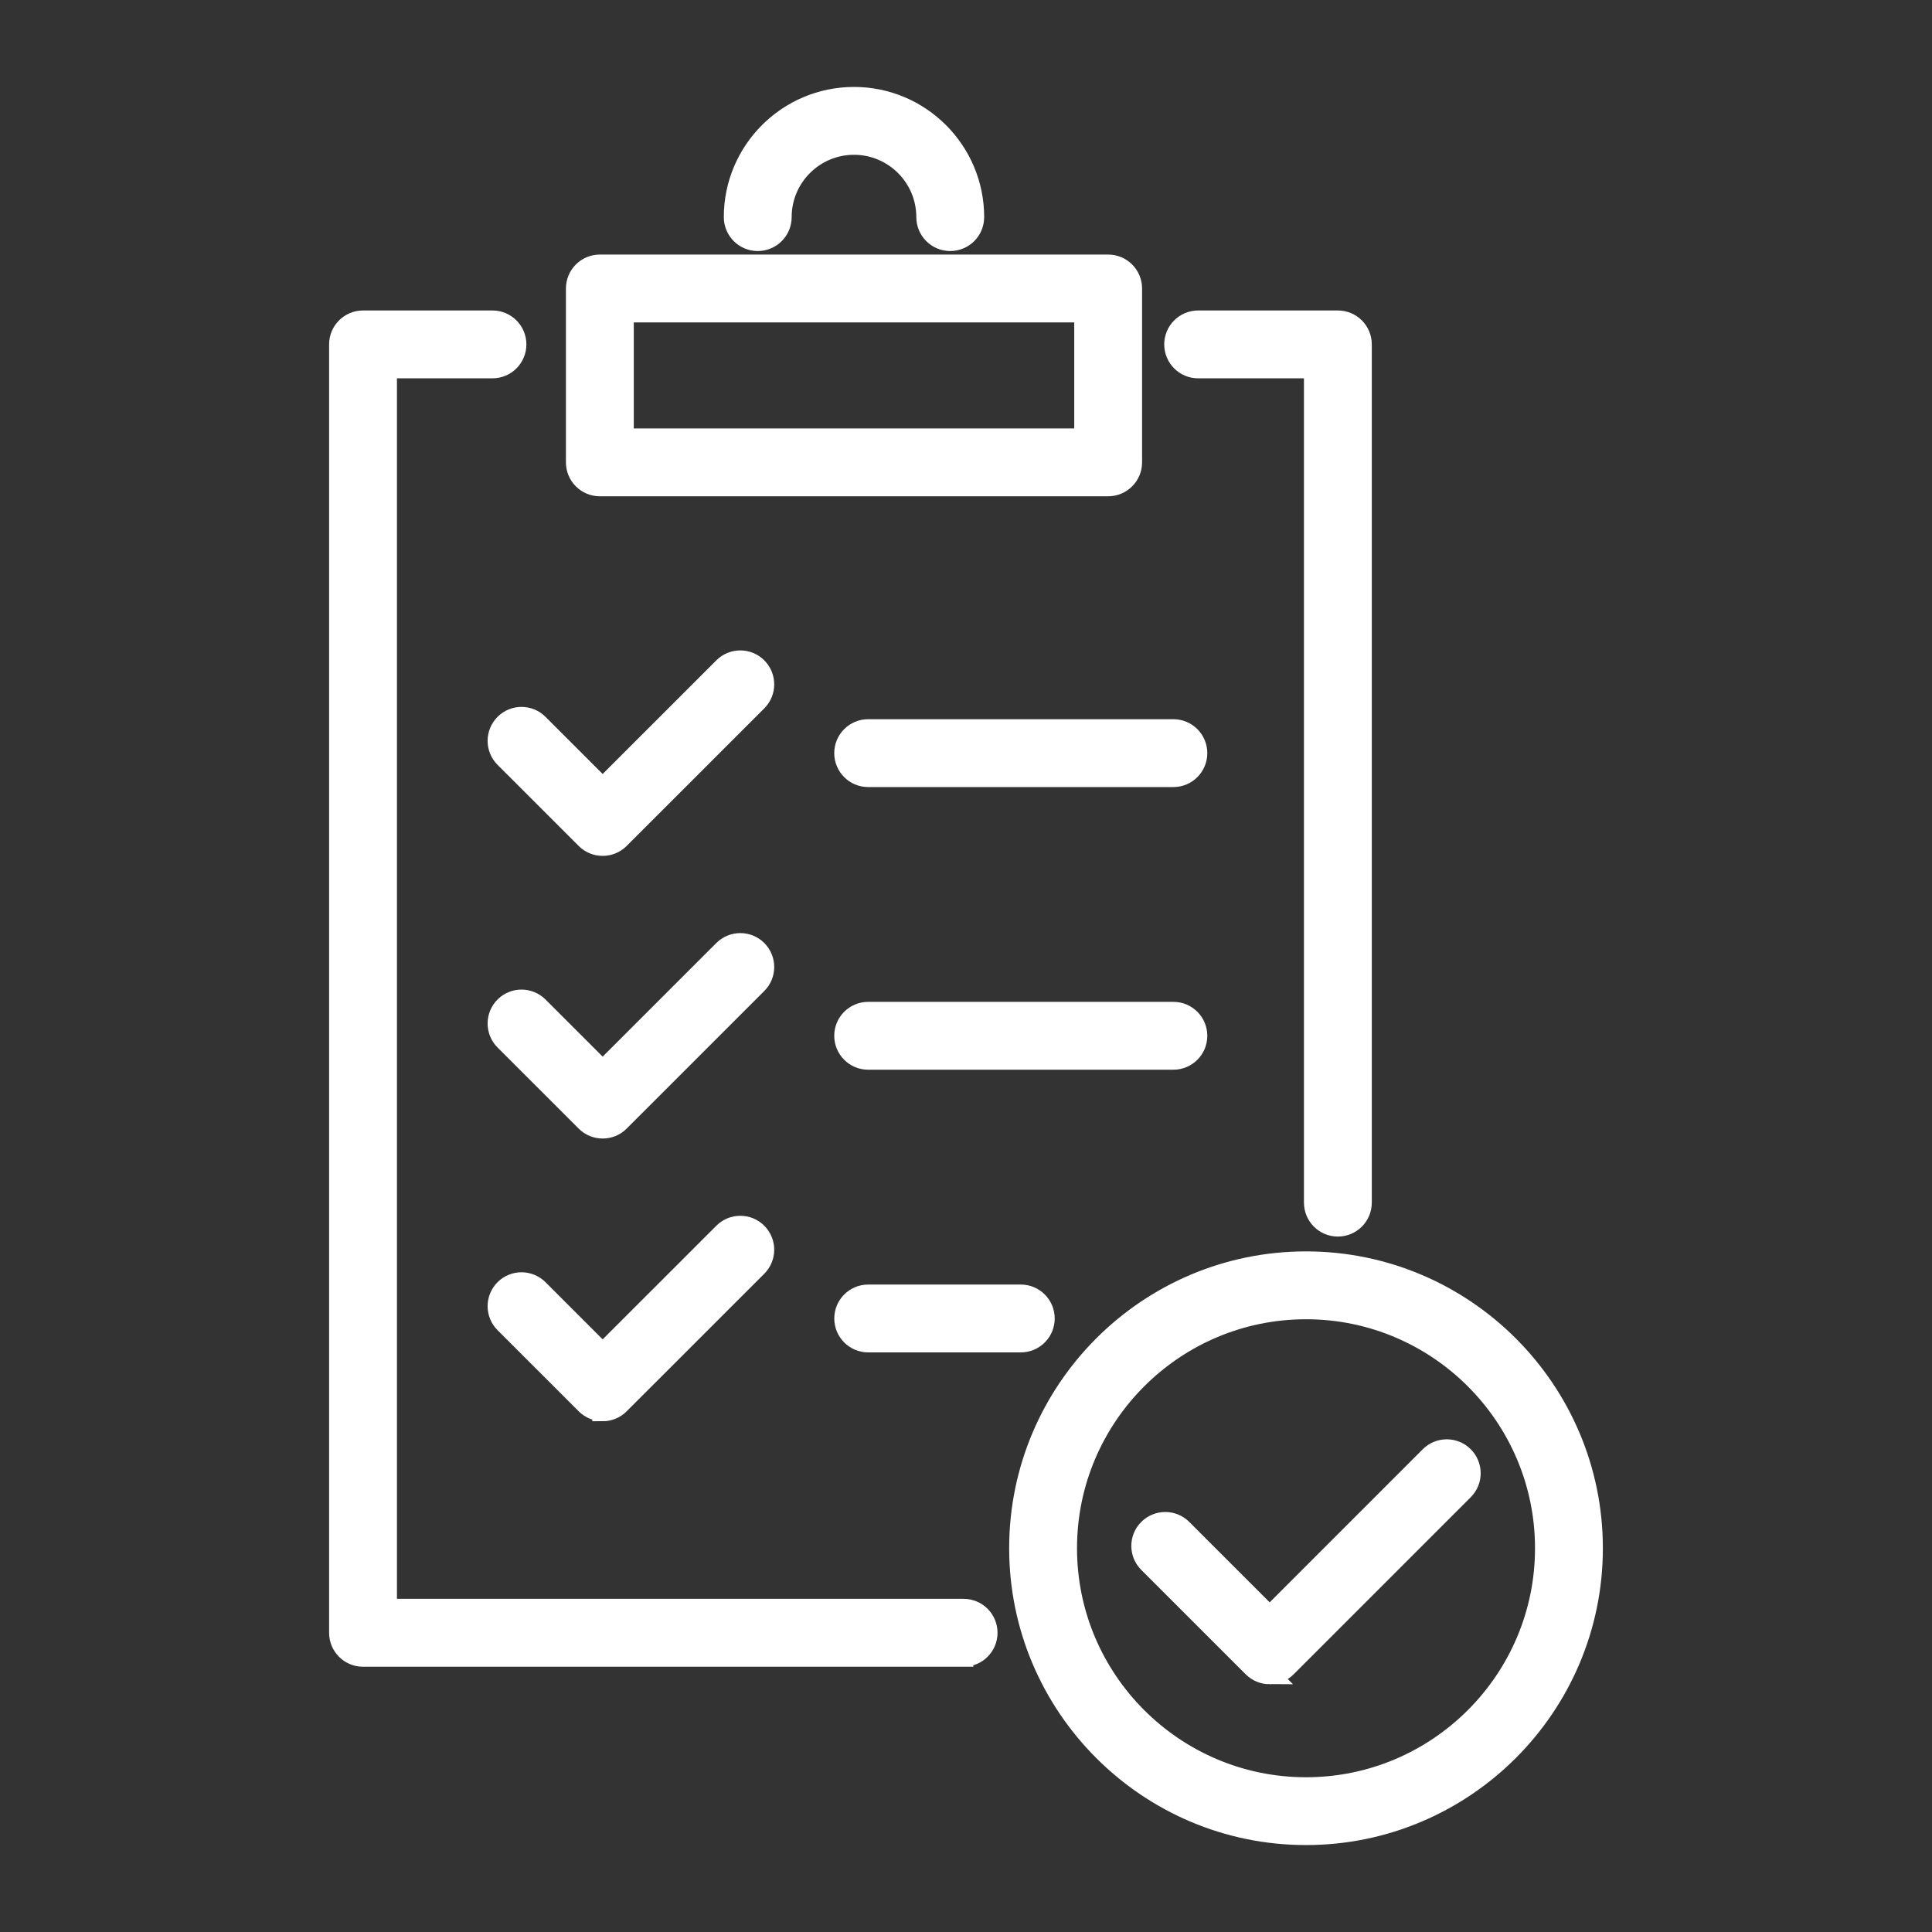 <?xml version="1.0" encoding="UTF-8"?>
<svg id="Layer_1" xmlns="http://www.w3.org/2000/svg" version="1.1" viewBox="0 0 50 50">
  <rect x="0" y="0" width="50" height="50" fill="#333333" stroke="none"/>
  <!-- Generator: Adobe Illustrator 29.6.0, SVG Export Plug-In . SVG Version: 2.1.1 Build 207)  -->
  <defs>
    <style>
      .st0 {
        fill: #fff;
        stroke: #fff;
        stroke-miterlimit: 10;
        stroke-width: .5px;
      }
    </style>
  </defs>
  <g id="Layer_11" data-name="Layer_1">
    <g>
      <g>
        <g>
          <path class="st0" d="M24.592,6.247c-.347,0-.628-.281-.628-.628,0-1.027-.835-1.863-1.863-1.863-1.027,0-1.863.835-1.863,1.863,0,.347-.281.628-.628.628-.347,0-.628-.281-.628-.628,0-1.72,1.399-3.119,3.119-3.119s3.119,1.399,3.119,3.119c0,.347-.281.628-.628.628Z"/>
          <path class="st0" d="M28.679,12.594h-13.155c-.347,0-.628-.281-.628-.628v-4.5c0-.347.281-.628.628-.628h13.155c.347,0,.628.281.628.628v4.5c0,.347-.281.628-.628.628ZM16.152,11.338h11.899v-3.244h-11.899s0,3.244-0,3.244Z"/>
          <path class="st0" d="M24.938,42.885h-15.543c-.347,0-.628-.281-.628-.628V8.913c0-.347.281-.628.628-.628h3.35c.347,0,.628.281.628.628,0,.347-.281.628-.628.628h-2.722v32.087h14.915c.347,0,.628.281.628.628,0,.347-.281.628-.628.628Z"/>
          <path class="st0" d="M34.624,31.752c-.347,0-.628-.281-.628-.628V9.541h-2.988c-.347,0-.628-.281-.628-.628,0-.347.281-.628.628-.628h3.616c.347,0,.628.281.628.628v22.211c0,.347-.281.628-.628.628Z"/>
        </g>
        <g>
          <path class="st0" d="M15.597,21.9c-.161,0-.322-.061-.444-.184l-2.1-2.099c-.245-.245-.245-.643,0-.888.245-.246.643-.246.888,0l1.656,1.655,3.118-3.117c.245-.246.643-.246.888,0,.245.245.245.643,0,.888l-3.562,3.561c-.123.123-.283.184-.444.184Z"/>
          <path class="st0" d="M15.597,29.215c-.161,0-.322-.061-.444-.184l-2.1-2.099c-.245-.245-.245-.643,0-.888.245-.245.643-.245.888,0l1.656,1.655,3.118-3.117c.245-.245.643-.245.888,0,.245.246.245.643,0,.888l-3.562,3.561c-.123.123-.283.184-.444.184Z"/>
          <path class="st0" d="M15.597,36.531c-.161,0-.322-.061-.444-.184l-2.1-2.099c-.245-.245-.245-.643,0-.888.245-.245.643-.245.888,0l1.656,1.656,3.118-3.117c.245-.246.643-.246.888,0,.245.245.245.643,0,.888l-3.562,3.561c-.123.123-.283.184-.444.184Z"/>
          <path class="st0" d="M30.367,20.119h-7.899c-.347,0-.628-.281-.628-.628,0-.347.281-.628.628-.628h7.899c.347,0,.628.281.628.628,0,.347-.281.628-.628.628Z"/>
          <path class="st0" d="M30.367,27.434h-7.899c-.347,0-.628-.281-.628-.628s.281-.628.628-.628h7.899c.347,0,.628.281.628.628s-.281.628-.628.628Z"/>
          <path class="st0" d="M26.418,34.75h-3.949c-.347,0-.628-.281-.628-.628,0-.347.281-.628.628-.628h3.949c.347,0,.628.281.628.628,0,.347-.281.628-.628.628Z"/>
        </g>
      </g>
      <g>
        <path class="st0" d="M33.8,47.5c-4.098,0-7.433-3.335-7.433-7.432,0-4.098,3.334-7.432,7.433-7.432,4.098,0,7.432,3.334,7.432,7.432,0,4.098-3.334,7.432-7.432,7.432ZM33.8,33.892c-3.406,0-6.177,2.77-6.177,6.176,0,3.406,2.771,6.177,6.177,6.177,3.406,0,6.176-2.771,6.176-6.177,0-3.406-2.771-6.176-6.176-6.176Z"/>
        <path class="st0" d="M32.859,43.338c-.166,0-.326-.066-.444-.184l-2.702-2.702c-.246-.245-.246-.643,0-.888.245-.245.643-.245.888,0l2.258,2.258,4.139-4.139c.245-.245.643-.245.888,0,.245.245.245.643,0,.888l-4.583,4.583c-.118.118-.277.184-.444.184Z"/>
      </g>
    </g>
  </g>
</svg>